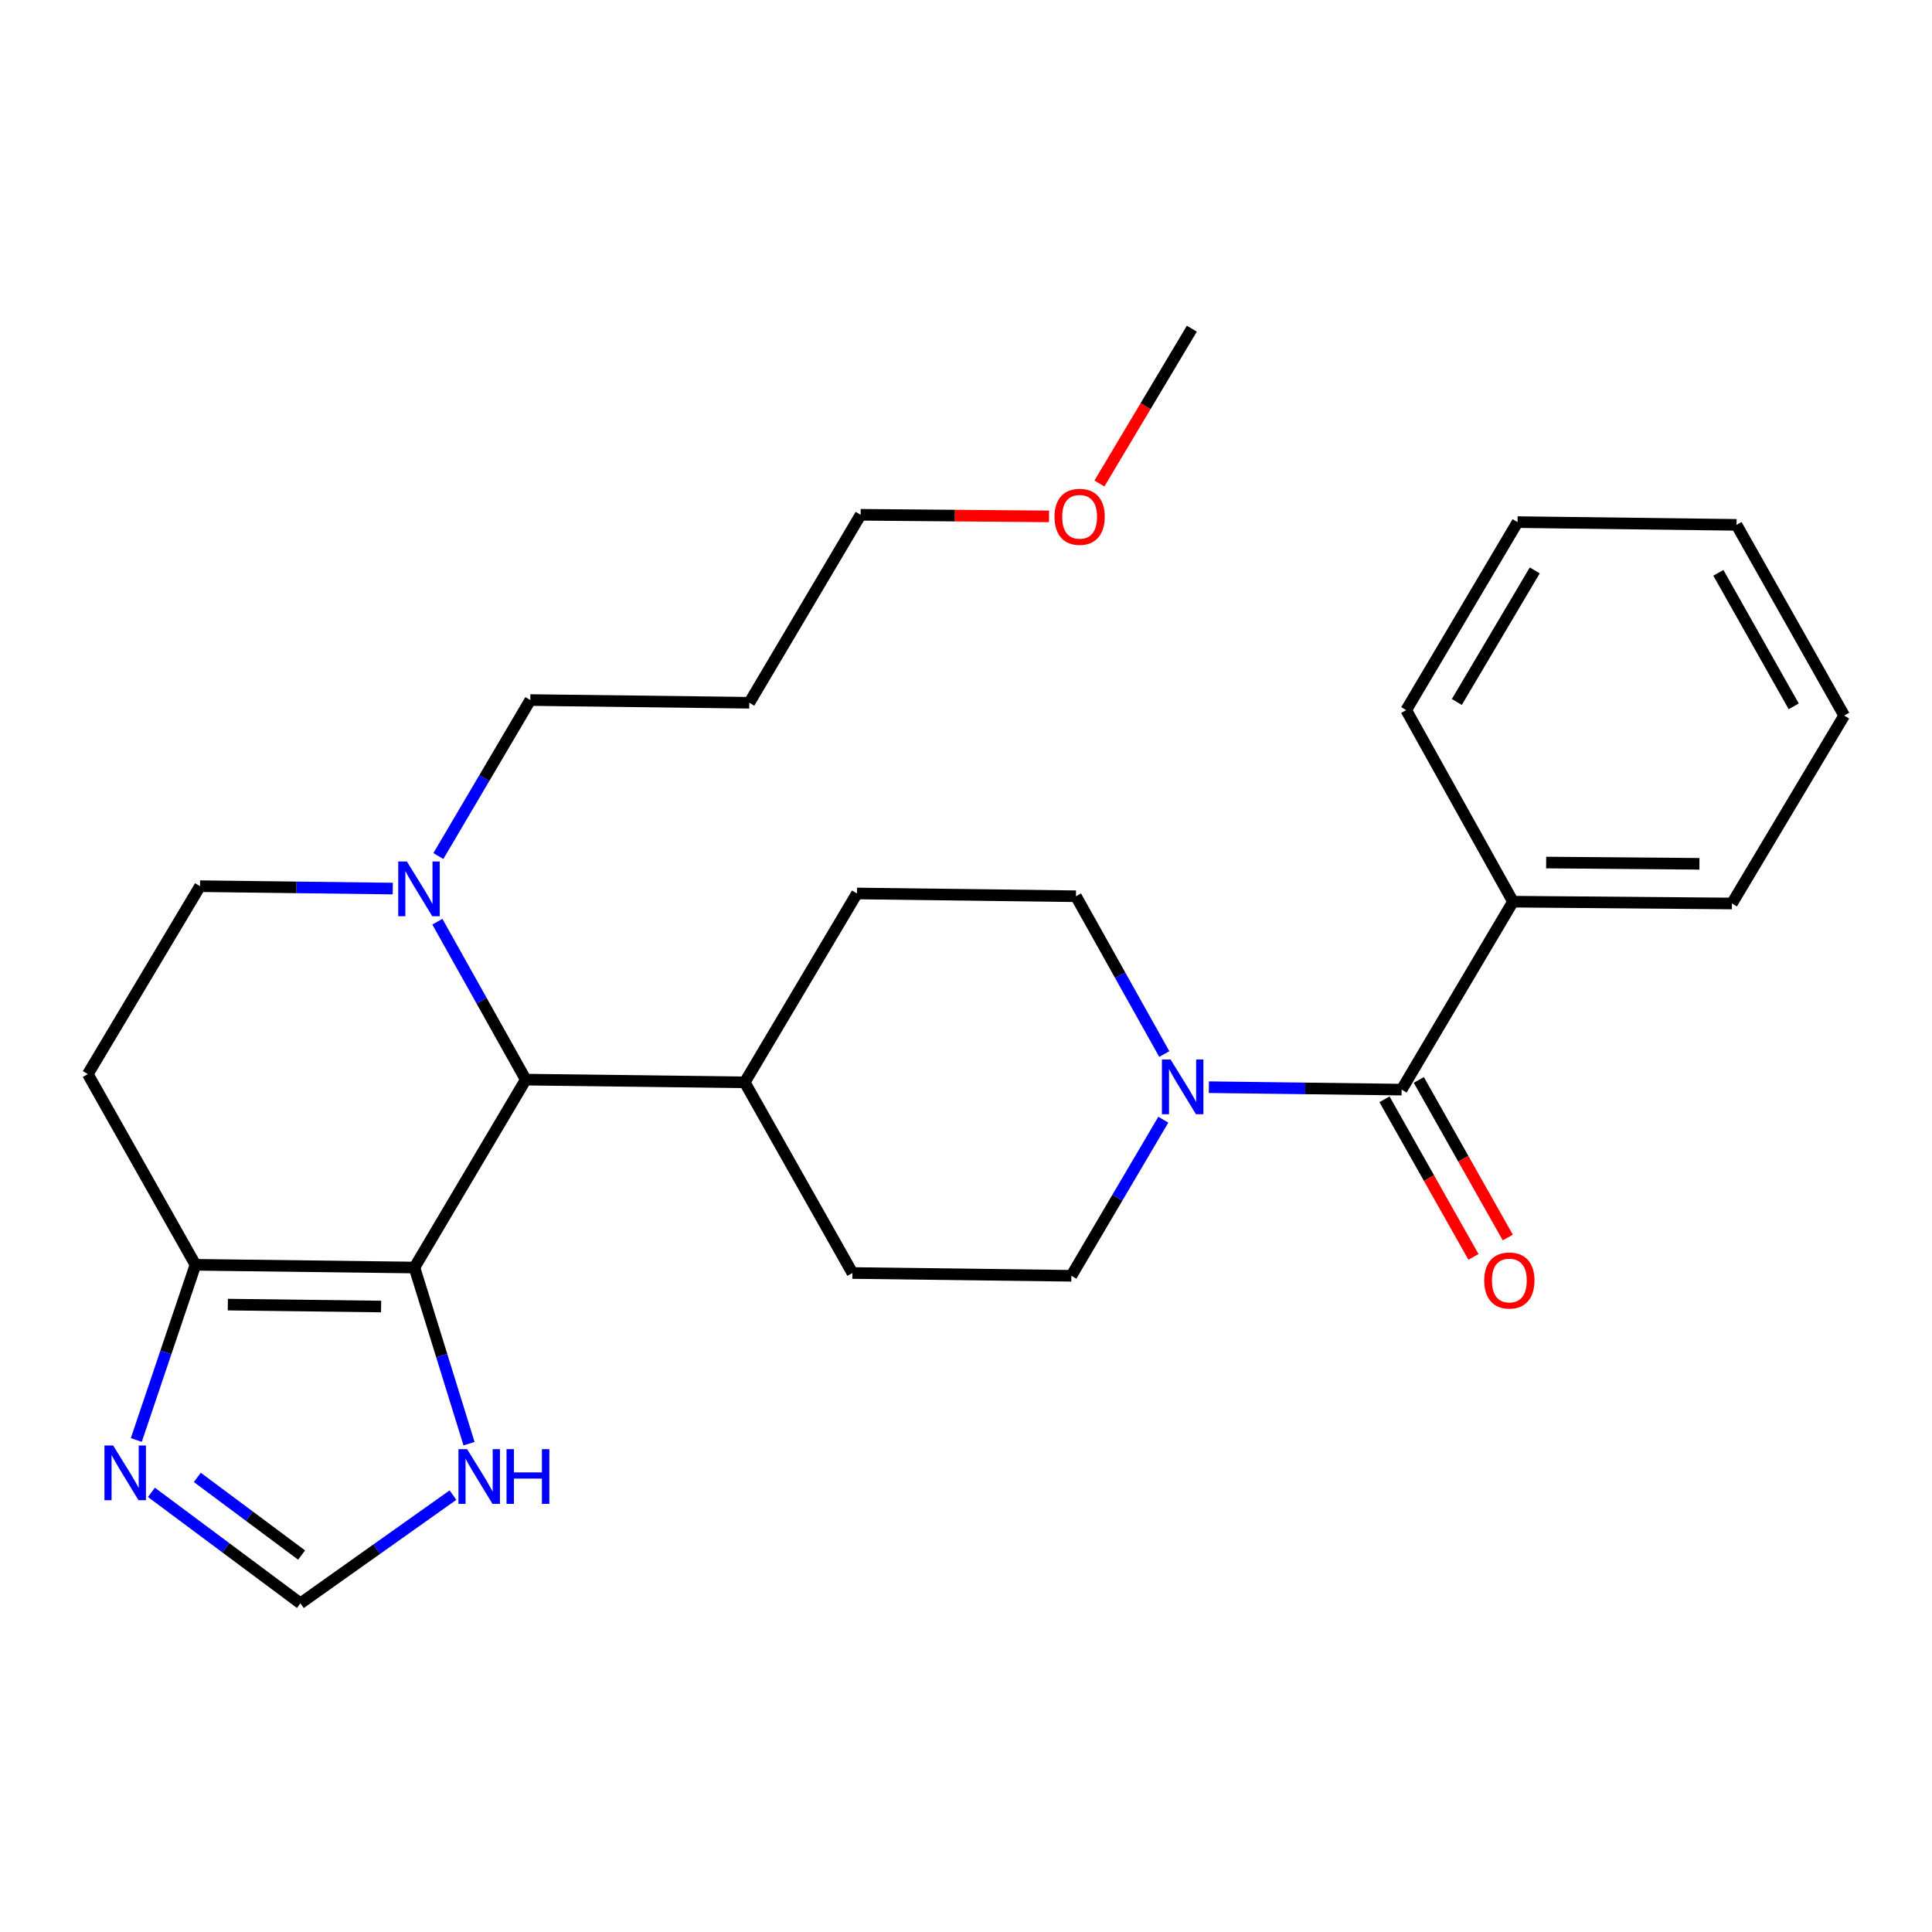 <?xml version='1.0' encoding='iso-8859-1'?>
<svg version='1.1' baseProfile='full'
              xmlns='http://www.w3.org/2000/svg'
                      xmlns:rdkit='http://www.rdkit.org/xml'
                      xmlns:xlink='http://www.w3.org/1999/xlink'
                  xml:space='preserve'
width='1000px' height='1000px' viewBox='0 0 1000 1000'>
<!-- END OF HEADER -->
<rect style='opacity:1.0;fill:#FFFFFF;stroke:none' width='1000' height='1000' x='0' y='0'> </rect>
<path class='bond-0' d='M 214.515,656.074 L 101.174,654.658' style='fill:none;fill-rule:evenodd;stroke:#000000;stroke-width:6px;stroke-linecap:butt;stroke-linejoin:miter;stroke-opacity:1' />
<path class='bond-0' d='M 197.259,676.258 L 117.92,675.266' style='fill:none;fill-rule:evenodd;stroke:#000000;stroke-width:6px;stroke-linecap:butt;stroke-linejoin:miter;stroke-opacity:1' />
<path class='bond-1' d='M 214.515,656.074 L 272.127,558.813' style='fill:none;fill-rule:evenodd;stroke:#000000;stroke-width:6px;stroke-linecap:butt;stroke-linejoin:miter;stroke-opacity:1' />
<path class='bond-6' d='M 214.515,656.074 L 228.642,701.66' style='fill:none;fill-rule:evenodd;stroke:#000000;stroke-width:6px;stroke-linecap:butt;stroke-linejoin:miter;stroke-opacity:1' />
<path class='bond-6' d='M 228.642,701.66 L 242.77,747.246' style='fill:none;fill-rule:evenodd;stroke:#0000FF;stroke-width:6px;stroke-linecap:butt;stroke-linejoin:miter;stroke-opacity:1' />
<path class='bond-5' d='M 101.174,654.658 L 85.862,699.995' style='fill:none;fill-rule:evenodd;stroke:#000000;stroke-width:6px;stroke-linecap:butt;stroke-linejoin:miter;stroke-opacity:1' />
<path class='bond-5' d='M 85.862,699.995 L 70.551,745.332' style='fill:none;fill-rule:evenodd;stroke:#0000FF;stroke-width:6px;stroke-linecap:butt;stroke-linejoin:miter;stroke-opacity:1' />
<path class='bond-8' d='M 101.174,654.658 L 45.455,555.957' style='fill:none;fill-rule:evenodd;stroke:#000000;stroke-width:6px;stroke-linecap:butt;stroke-linejoin:miter;stroke-opacity:1' />
<path class='bond-4' d='M 272.127,558.813 L 249.254,517.945' style='fill:none;fill-rule:evenodd;stroke:#000000;stroke-width:6px;stroke-linecap:butt;stroke-linejoin:miter;stroke-opacity:1' />
<path class='bond-4' d='M 249.254,517.945 L 226.38,477.077' style='fill:none;fill-rule:evenodd;stroke:#0000FF;stroke-width:6px;stroke-linecap:butt;stroke-linejoin:miter;stroke-opacity:1' />
<path class='bond-10' d='M 272.127,558.813 L 385.468,560.218' style='fill:none;fill-rule:evenodd;stroke:#000000;stroke-width:6px;stroke-linecap:butt;stroke-linejoin:miter;stroke-opacity:1' />
<path class='bond-2' d='M 725.494,563.991 L 675.604,563.358' style='fill:none;fill-rule:evenodd;stroke:#000000;stroke-width:6px;stroke-linecap:butt;stroke-linejoin:miter;stroke-opacity:1' />
<path class='bond-2' d='M 675.604,563.358 L 625.715,562.724' style='fill:none;fill-rule:evenodd;stroke:#0000FF;stroke-width:6px;stroke-linecap:butt;stroke-linejoin:miter;stroke-opacity:1' />
<path class='bond-13' d='M 716.613,569.006 L 739.64,609.785' style='fill:none;fill-rule:evenodd;stroke:#000000;stroke-width:6px;stroke-linecap:butt;stroke-linejoin:miter;stroke-opacity:1' />
<path class='bond-13' d='M 739.64,609.785 L 762.668,650.564' style='fill:none;fill-rule:evenodd;stroke:#FF0000;stroke-width:6px;stroke-linecap:butt;stroke-linejoin:miter;stroke-opacity:1' />
<path class='bond-13' d='M 734.374,558.976 L 757.402,599.756' style='fill:none;fill-rule:evenodd;stroke:#000000;stroke-width:6px;stroke-linecap:butt;stroke-linejoin:miter;stroke-opacity:1' />
<path class='bond-13' d='M 757.402,599.756 L 780.429,640.535' style='fill:none;fill-rule:evenodd;stroke:#FF0000;stroke-width:6px;stroke-linecap:butt;stroke-linejoin:miter;stroke-opacity:1' />
<path class='bond-14' d='M 725.494,563.991 L 783.116,466.707' style='fill:none;fill-rule:evenodd;stroke:#000000;stroke-width:6px;stroke-linecap:butt;stroke-linejoin:miter;stroke-opacity:1' />
<path class='bond-3' d='M 602.631,545.566 L 579.77,504.731' style='fill:none;fill-rule:evenodd;stroke:#0000FF;stroke-width:6px;stroke-linecap:butt;stroke-linejoin:miter;stroke-opacity:1' />
<path class='bond-3' d='M 579.77,504.731 L 556.909,463.897' style='fill:none;fill-rule:evenodd;stroke:#000000;stroke-width:6px;stroke-linecap:butt;stroke-linejoin:miter;stroke-opacity:1' />
<path class='bond-29' d='M 602.129,579.55 L 578.335,619.948' style='fill:none;fill-rule:evenodd;stroke:#0000FF;stroke-width:6px;stroke-linecap:butt;stroke-linejoin:miter;stroke-opacity:1' />
<path class='bond-29' d='M 578.335,619.948 L 554.54,660.346' style='fill:none;fill-rule:evenodd;stroke:#000000;stroke-width:6px;stroke-linecap:butt;stroke-linejoin:miter;stroke-opacity:1' />
<path class='bond-17' d='M 226.89,443.092 L 250.687,402.716' style='fill:none;fill-rule:evenodd;stroke:#0000FF;stroke-width:6px;stroke-linecap:butt;stroke-linejoin:miter;stroke-opacity:1' />
<path class='bond-17' d='M 250.687,402.716 L 274.484,362.34' style='fill:none;fill-rule:evenodd;stroke:#000000;stroke-width:6px;stroke-linecap:butt;stroke-linejoin:miter;stroke-opacity:1' />
<path class='bond-28' d='M 203.299,459.921 L 153.415,459.302' style='fill:none;fill-rule:evenodd;stroke:#0000FF;stroke-width:6px;stroke-linecap:butt;stroke-linejoin:miter;stroke-opacity:1' />
<path class='bond-28' d='M 153.415,459.302 L 103.531,458.684' style='fill:none;fill-rule:evenodd;stroke:#000000;stroke-width:6px;stroke-linecap:butt;stroke-linejoin:miter;stroke-opacity:1' />
<path class='bond-27' d='M 78.376,772.438 L 116.932,801.155' style='fill:none;fill-rule:evenodd;stroke:#0000FF;stroke-width:6px;stroke-linecap:butt;stroke-linejoin:miter;stroke-opacity:1' />
<path class='bond-27' d='M 116.932,801.155 L 155.487,829.872' style='fill:none;fill-rule:evenodd;stroke:#000000;stroke-width:6px;stroke-linecap:butt;stroke-linejoin:miter;stroke-opacity:1' />
<path class='bond-27' d='M 102.127,764.695 L 129.116,784.796' style='fill:none;fill-rule:evenodd;stroke:#0000FF;stroke-width:6px;stroke-linecap:butt;stroke-linejoin:miter;stroke-opacity:1' />
<path class='bond-27' d='M 129.116,784.796 L 156.105,804.898' style='fill:none;fill-rule:evenodd;stroke:#000000;stroke-width:6px;stroke-linecap:butt;stroke-linejoin:miter;stroke-opacity:1' />
<path class='bond-7' d='M 234.459,773.866 L 194.973,801.869' style='fill:none;fill-rule:evenodd;stroke:#0000FF;stroke-width:6px;stroke-linecap:butt;stroke-linejoin:miter;stroke-opacity:1' />
<path class='bond-7' d='M 194.973,801.869 L 155.487,829.872' style='fill:none;fill-rule:evenodd;stroke:#000000;stroke-width:6px;stroke-linecap:butt;stroke-linejoin:miter;stroke-opacity:1' />
<path class='bond-9' d='M 45.455,555.957 L 103.531,458.684' style='fill:none;fill-rule:evenodd;stroke:#000000;stroke-width:6px;stroke-linecap:butt;stroke-linejoin:miter;stroke-opacity:1' />
<path class='bond-15' d='M 385.468,560.218 L 441.21,658.907' style='fill:none;fill-rule:evenodd;stroke:#000000;stroke-width:6px;stroke-linecap:butt;stroke-linejoin:miter;stroke-opacity:1' />
<path class='bond-16' d='M 385.468,560.218 L 443.556,462.457' style='fill:none;fill-rule:evenodd;stroke:#000000;stroke-width:6px;stroke-linecap:butt;stroke-linejoin:miter;stroke-opacity:1' />
<path class='bond-11' d='M 556.909,463.897 L 443.556,462.457' style='fill:none;fill-rule:evenodd;stroke:#000000;stroke-width:6px;stroke-linecap:butt;stroke-linejoin:miter;stroke-opacity:1' />
<path class='bond-12' d='M 554.54,660.346 L 441.21,658.907' style='fill:none;fill-rule:evenodd;stroke:#000000;stroke-width:6px;stroke-linecap:butt;stroke-linejoin:miter;stroke-opacity:1' />
<path class='bond-20' d='M 783.116,466.707 L 896.447,467.647' style='fill:none;fill-rule:evenodd;stroke:#000000;stroke-width:6px;stroke-linecap:butt;stroke-linejoin:miter;stroke-opacity:1' />
<path class='bond-20' d='M 800.285,446.451 L 879.616,447.11' style='fill:none;fill-rule:evenodd;stroke:#000000;stroke-width:6px;stroke-linecap:butt;stroke-linejoin:miter;stroke-opacity:1' />
<path class='bond-21' d='M 783.116,466.707 L 727.851,367.541' style='fill:none;fill-rule:evenodd;stroke:#000000;stroke-width:6px;stroke-linecap:butt;stroke-linejoin:miter;stroke-opacity:1' />
<path class='bond-18' d='M 274.484,362.34 L 387.837,363.745' style='fill:none;fill-rule:evenodd;stroke:#000000;stroke-width:6px;stroke-linecap:butt;stroke-linejoin:miter;stroke-opacity:1' />
<path class='bond-22' d='M 387.837,363.745 L 445.46,266.461' style='fill:none;fill-rule:evenodd;stroke:#000000;stroke-width:6px;stroke-linecap:butt;stroke-linejoin:miter;stroke-opacity:1' />
<path class='bond-19' d='M 542.979,267.28 L 494.219,266.87' style='fill:none;fill-rule:evenodd;stroke:#FF0000;stroke-width:6px;stroke-linecap:butt;stroke-linejoin:miter;stroke-opacity:1' />
<path class='bond-19' d='M 494.219,266.87 L 445.46,266.461' style='fill:none;fill-rule:evenodd;stroke:#000000;stroke-width:6px;stroke-linecap:butt;stroke-linejoin:miter;stroke-opacity:1' />
<path class='bond-23' d='M 569.052,250.26 L 592.97,210.194' style='fill:none;fill-rule:evenodd;stroke:#FF0000;stroke-width:6px;stroke-linecap:butt;stroke-linejoin:miter;stroke-opacity:1' />
<path class='bond-23' d='M 592.97,210.194 L 616.889,170.128' style='fill:none;fill-rule:evenodd;stroke:#000000;stroke-width:6px;stroke-linecap:butt;stroke-linejoin:miter;stroke-opacity:1' />
<path class='bond-25' d='M 896.447,467.647 L 954.545,370.374' style='fill:none;fill-rule:evenodd;stroke:#000000;stroke-width:6px;stroke-linecap:butt;stroke-linejoin:miter;stroke-opacity:1' />
<path class='bond-24' d='M 727.851,367.541 L 785.485,270.246' style='fill:none;fill-rule:evenodd;stroke:#000000;stroke-width:6px;stroke-linecap:butt;stroke-linejoin:miter;stroke-opacity:1' />
<path class='bond-24' d='M 754.045,363.343 L 794.389,295.236' style='fill:none;fill-rule:evenodd;stroke:#000000;stroke-width:6px;stroke-linecap:butt;stroke-linejoin:miter;stroke-opacity:1' />
<path class='bond-26' d='M 785.485,270.246 L 898.826,271.662' style='fill:none;fill-rule:evenodd;stroke:#000000;stroke-width:6px;stroke-linecap:butt;stroke-linejoin:miter;stroke-opacity:1' />
<path class='bond-30' d='M 954.545,370.374 L 898.826,271.662' style='fill:none;fill-rule:evenodd;stroke:#000000;stroke-width:6px;stroke-linecap:butt;stroke-linejoin:miter;stroke-opacity:1' />
<path class='bond-30' d='M 928.425,365.594 L 889.421,296.495' style='fill:none;fill-rule:evenodd;stroke:#000000;stroke-width:6px;stroke-linecap:butt;stroke-linejoin:miter;stroke-opacity:1' />
<path  class='atom-4' d='M 605.881 548.392
L 615.161 563.392
Q 616.081 564.872, 617.561 567.552
Q 619.041 570.232, 619.121 570.392
L 619.121 548.392
L 622.881 548.392
L 622.881 576.712
L 619.001 576.712
L 609.041 560.312
Q 607.881 558.392, 606.641 556.192
Q 605.441 553.992, 605.081 553.312
L 605.081 576.712
L 601.401 576.712
L 601.401 548.392
L 605.881 548.392
' fill='#0000FF'/>
<path  class='atom-5' d='M 210.612 445.929
L 219.892 460.929
Q 220.812 462.409, 222.292 465.089
Q 223.772 467.769, 223.852 467.929
L 223.852 445.929
L 227.612 445.929
L 227.612 474.249
L 223.732 474.249
L 213.772 457.849
Q 212.612 455.929, 211.372 453.729
Q 210.172 451.529, 209.812 450.849
L 209.812 474.249
L 206.132 474.249
L 206.132 445.929
L 210.612 445.929
' fill='#0000FF'/>
<path  class='atom-6' d='M 58.549 748.174
L 67.829 763.174
Q 68.749 764.654, 70.229 767.334
Q 71.709 770.014, 71.789 770.174
L 71.789 748.174
L 75.549 748.174
L 75.549 776.494
L 71.669 776.494
L 61.709 760.094
Q 60.549 758.174, 59.309 755.974
Q 58.109 753.774, 57.749 753.094
L 57.749 776.494
L 54.069 776.494
L 54.069 748.174
L 58.549 748.174
' fill='#0000FF'/>
<path  class='atom-7' d='M 241.775 750.077
L 251.055 765.077
Q 251.975 766.557, 253.455 769.237
Q 254.935 771.917, 255.015 772.077
L 255.015 750.077
L 258.775 750.077
L 258.775 778.397
L 254.895 778.397
L 244.935 761.997
Q 243.775 760.077, 242.535 757.877
Q 241.335 755.677, 240.975 754.997
L 240.975 778.397
L 237.295 778.397
L 237.295 750.077
L 241.775 750.077
' fill='#0000FF'/>
<path  class='atom-7' d='M 262.175 750.077
L 266.015 750.077
L 266.015 762.117
L 280.495 762.117
L 280.495 750.077
L 284.335 750.077
L 284.335 778.397
L 280.495 778.397
L 280.495 765.317
L 266.015 765.317
L 266.015 778.397
L 262.175 778.397
L 262.175 750.077
' fill='#0000FF'/>
<path  class='atom-14' d='M 768.235 662.784
Q 768.235 655.984, 771.595 652.184
Q 774.955 648.384, 781.235 648.384
Q 787.515 648.384, 790.875 652.184
Q 794.235 655.984, 794.235 662.784
Q 794.235 669.664, 790.835 673.584
Q 787.435 677.464, 781.235 677.464
Q 774.995 677.464, 771.595 673.584
Q 768.235 669.704, 768.235 662.784
M 781.235 674.264
Q 785.555 674.264, 787.875 671.384
Q 790.235 668.464, 790.235 662.784
Q 790.235 657.224, 787.875 654.424
Q 785.555 651.584, 781.235 651.584
Q 776.915 651.584, 774.555 654.384
Q 772.235 657.184, 772.235 662.784
Q 772.235 668.504, 774.555 671.384
Q 776.915 674.264, 781.235 674.264
' fill='#FF0000'/>
<path  class='atom-20' d='M 545.813 267.493
Q 545.813 260.693, 549.173 256.893
Q 552.533 253.093, 558.813 253.093
Q 565.093 253.093, 568.453 256.893
Q 571.813 260.693, 571.813 267.493
Q 571.813 274.373, 568.413 278.293
Q 565.013 282.173, 558.813 282.173
Q 552.573 282.173, 549.173 278.293
Q 545.813 274.413, 545.813 267.493
M 558.813 278.973
Q 563.133 278.973, 565.453 276.093
Q 567.813 273.173, 567.813 267.493
Q 567.813 261.933, 565.453 259.133
Q 563.133 256.293, 558.813 256.293
Q 554.493 256.293, 552.133 259.093
Q 549.813 261.893, 549.813 267.493
Q 549.813 273.213, 552.133 276.093
Q 554.493 278.973, 558.813 278.973
' fill='#FF0000'/>
</svg>
